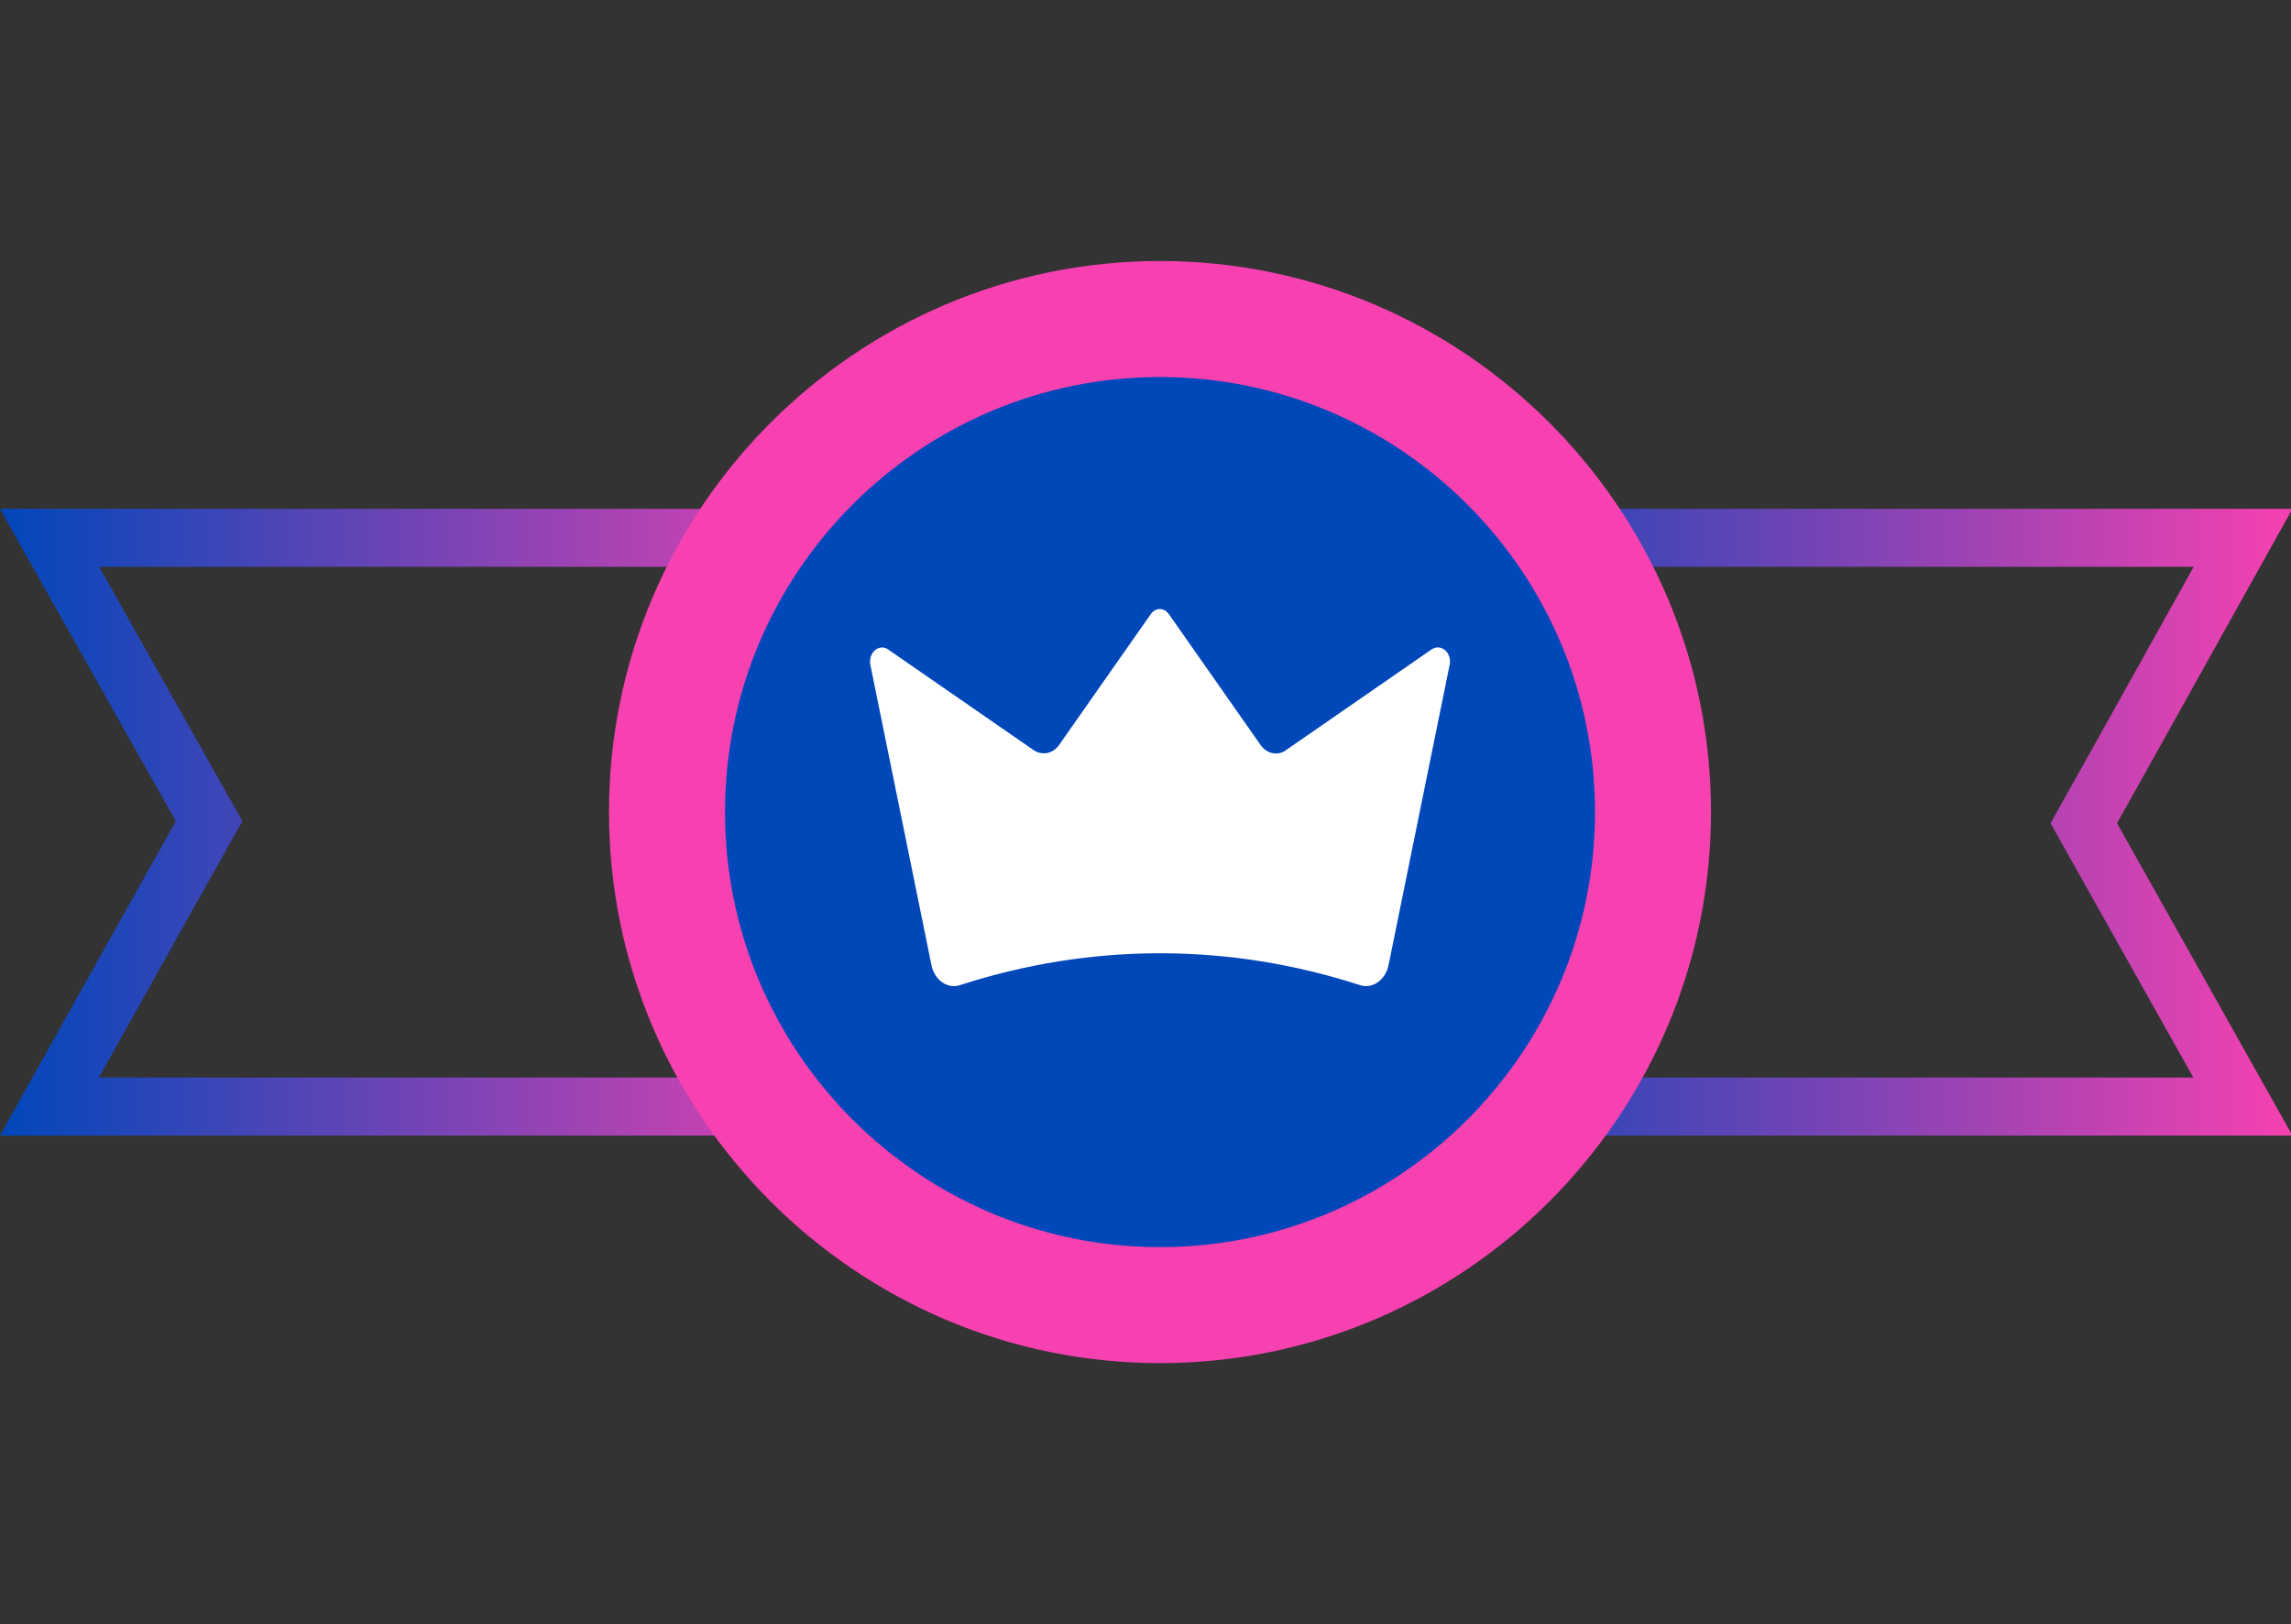 <svg width="79" height="56" viewBox="0 0 79 56" fill="none" xmlns="http://www.w3.org/2000/svg">
<rect x="0" y="0" width="79" height="56" fill="#333333" stroke="none"/>
<g clip-path="url(#clip0_1598_35347)">
<path d="M72.128 27.897L71.855 28.386L72.129 28.874L77.341 38.154H49V18.544H77.347L73.332 25.743L73.332 25.744L72.128 27.897Z" stroke="url(#paint0_linear_1598_35347)" stroke-width="2"/>
<path d="M6.935 28.802L7.21 28.311L6.934 27.821L5.76 25.74L5.76 25.739L1.71 18.544H30.05V38.154H1.705L5.688 31.027L5.688 31.026L6.935 28.802Z" stroke="url(#paint1_linear_1598_35347)" stroke-width="2"/>
<path d="M40 9C29.529 9 21 17.529 21 28C21 38.471 29.529 47 40 47C50.471 47 59 38.471 59 28C59 17.529 50.471 9 40 9Z" fill="#F741B0"/>
<path d="M40 13C31.729 13 25 19.729 25 28C25 36.271 31.729 43 40 43C48.271 43 55 36.271 55 28C55 19.729 48.271 13 40 13Z" fill="#0047BA"/>
<path d="M49.988 22.924L47.881 33.277C47.774 33.797 47.322 34.107 46.893 33.966C42.381 32.503 37.619 32.503 33.107 33.966C32.666 34.107 32.226 33.797 32.119 33.277L30.012 22.924C29.928 22.516 30.309 22.178 30.619 22.389L35.643 25.864C35.94 26.061 36.309 25.99 36.524 25.681L39.679 21.179C39.845 20.94 40.143 20.94 40.309 21.179L43.464 25.681C43.679 25.99 44.06 26.075 44.345 25.864L49.369 22.389C49.691 22.178 50.072 22.502 49.988 22.924Z" fill="white"/>
</g>
<defs>
<linearGradient id="paint0_linear_1598_35347" x1="48" y1="28.349" x2="79.05" y2="28.349" gradientUnits="userSpaceOnUse">
<stop stop-color="#0047BA"/>
<stop offset="1" stop-color="#F741B0"/>
</linearGradient>
<linearGradient id="paint1_linear_1598_35347" x1="0" y1="28.349" x2="31.05" y2="28.349" gradientUnits="userSpaceOnUse">
<stop stop-color="#0047BA"/>
<stop offset="1" stop-color="#F741B0"/>
</linearGradient>
<clipPath id="clip0_1598_35347">
<rect width="79" height="56" fill="white"/>
</clipPath>
</defs>
</svg>
